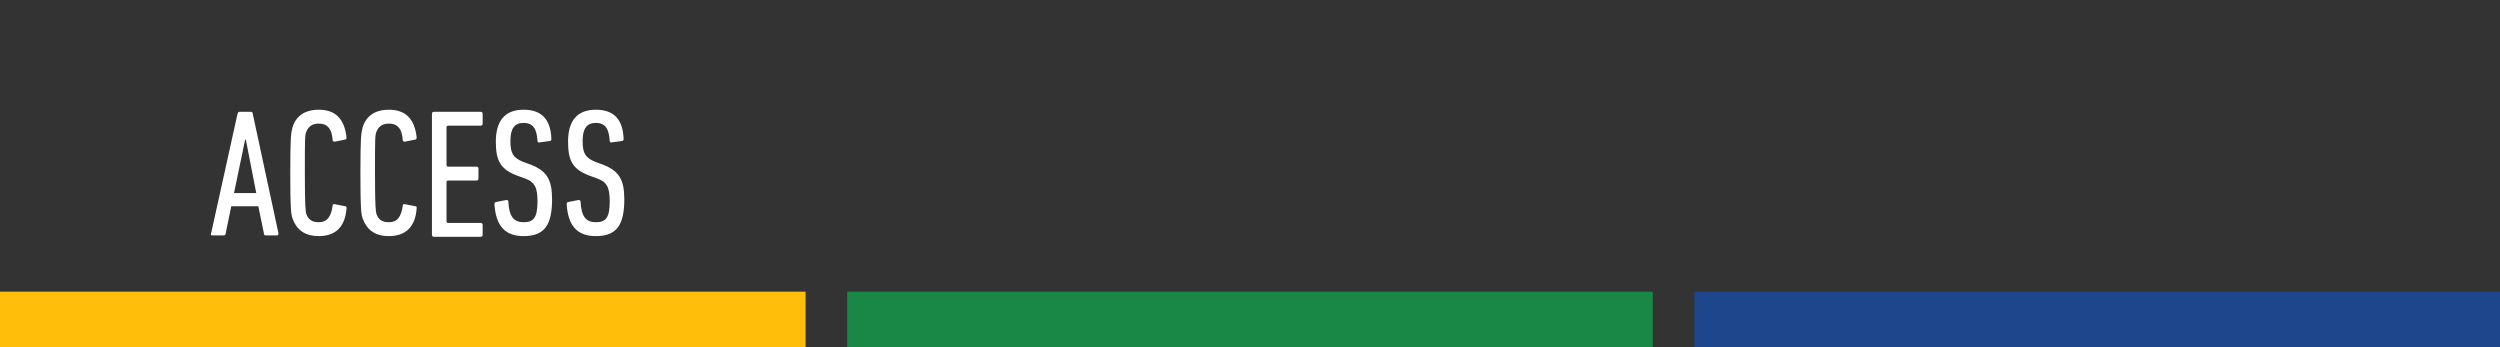 <?xml version="1.0" encoding="utf-8"?>
<!-- Generator: Adobe Illustrator 28.3.0, SVG Export Plug-In . SVG Version: 6.00 Build 0)  -->
<svg version="1.1" id="_レイヤー_2" xmlns="http://www.w3.org/2000/svg" xmlns:xlink="http://www.w3.org/1999/xlink" x="0px"
	 y="0px" viewBox="0 0 360 50" style="enable-background:new 0 0 360 50;" xml:space="preserve">
<rect x="0" y="0" width="360" height="50" fill="#333333" stroke="none"/>
<style type="text/css">
	.st0{fill:#FFBE0A;}
	.st1{fill:#198746;}
	.st2{fill:#1D468C;}
	.st3{fill:#FFFFFF;}
</style>
<g>
	<g>
		<rect y="42" class="st0" width="116" height="8"/>
		<rect x="122" y="42" class="st1" width="116" height="8"/>
		<rect x="244" y="42" class="st2" width="116" height="8"/>
	</g>
	<g>
		<g>
			<path class="st3" d="M34.2,16.4c0.1-0.2,0.1-0.3,0.3-0.3h1.6c0.2,0,0.3,0.1,0.3,0.3l3.7,17.2c0,0.2-0.1,0.3-0.2,0.3h-1.6
				c-0.2,0-0.3-0.1-0.3-0.3l-0.8-3.9h-3.9l-0.8,3.9c0,0.2-0.1,0.3-0.3,0.3h-1.6c-0.2,0-0.3-0.1-0.2-0.3L34.2,16.4z M36.9,27.8
				l-1.5-7.7h-0.1l-1.6,7.7H36.9z"/>
			<path class="st3" d="M41.8,24.9c0-5,0.1-5.7,0.3-6.5c0.5-1.7,1.8-2.6,3.8-2.6c2.3,0,3.7,1.2,4,4c0,0.2-0.1,0.3-0.2,0.3l-1.5,0.3
				c-0.2,0-0.3-0.1-0.3-0.2c-0.1-1.6-0.7-2.4-2-2.4c-0.9,0-1.5,0.4-1.8,1.2c-0.2,0.5-0.2,1-0.2,5.9s0.1,5.4,0.2,5.9
				c0.3,0.8,0.8,1.2,1.8,1.2c1.2,0,1.8-0.8,2-2.4c0-0.2,0.1-0.2,0.3-0.2l1.5,0.3c0.2,0,0.2,0.1,0.2,0.3c-0.2,2.7-1.6,4-4,4
				c-2,0-3.2-0.9-3.8-2.6C41.9,30.7,41.8,30,41.8,24.9z"/>
			<path class="st3" d="M51.9,24.9c0-5,0.1-5.7,0.3-6.5c0.5-1.7,1.8-2.6,3.8-2.6c2.3,0,3.7,1.2,4,4c0,0.2-0.1,0.3-0.2,0.3l-1.5,0.3
				c-0.2,0-0.3-0.1-0.3-0.2c-0.1-1.6-0.7-2.4-2-2.4c-0.9,0-1.5,0.4-1.8,1.2C54,19.5,54,20,54,24.9s0.1,5.4,0.2,5.9
				C54.5,31.6,55,32,56,32c1.2,0,1.8-0.8,2-2.4c0-0.2,0.1-0.2,0.3-0.2l1.5,0.3c0.2,0,0.2,0.1,0.2,0.3c-0.2,2.7-1.6,4-4,4
				c-2,0-3.2-0.9-3.8-2.6C52,30.7,51.9,30,51.9,24.9z"/>
			<path class="st3" d="M62.2,16.4c0-0.2,0.1-0.3,0.3-0.3h6.7c0.2,0,0.3,0.1,0.3,0.3v1.4c0,0.2-0.1,0.3-0.3,0.3h-4.7
				c-0.1,0-0.2,0.1-0.2,0.2v5.5c0,0.1,0.1,0.2,0.2,0.2h4.1c0.2,0,0.3,0.1,0.3,0.3v1.4c0,0.2-0.1,0.3-0.3,0.3h-4.1
				c-0.1,0-0.2,0.1-0.2,0.2v5.7c0,0.1,0.1,0.2,0.2,0.2h4.7c0.2,0,0.3,0.1,0.3,0.3v1.4c0,0.2-0.1,0.3-0.3,0.3h-6.7
				c-0.2,0-0.3-0.1-0.3-0.3C62.2,33.8,62.2,16.4,62.2,16.4z"/>
			<path class="st3" d="M75.4,34c-2.7,0-4-1.5-4.2-4.6c0-0.2,0.1-0.3,0.2-0.3l1.5-0.3c0.2,0,0.3,0.1,0.3,0.2c0.1,2.2,0.8,3,2.2,3
				c1.4,0,2-0.6,2-3c0-2-0.4-2.8-1.8-3.3l-1.1-0.4c-2.4-0.9-3.1-2.1-3.1-4.9c0-3,1.3-4.6,4-4.6s3.9,1.5,4,4.2c0,0.2-0.1,0.3-0.2,0.3
				l-1.5,0.2c-0.2,0.1-0.3-0.1-0.3-0.2c-0.1-1.7-0.6-2.6-2-2.6c-1.3,0-1.9,0.8-1.9,2.6c0,1.8,0.4,2.4,1.8,3l1.1,0.4
				c2.3,0.9,3.1,2.1,3.1,5C79.5,32.4,78.4,34,75.4,34z"/>
			<path class="st3" d="M85.8,34c-2.7,0-4-1.5-4.2-4.6c0-0.2,0.1-0.3,0.2-0.3l1.5-0.3c0.2,0,0.3,0.1,0.3,0.2c0.1,2.2,0.8,3,2.2,3
				c1.4,0,2-0.6,2-3c0-2-0.4-2.8-1.8-3.3l-1.1-0.4c-2.4-0.9-3.1-2.1-3.1-4.9c0-3,1.3-4.6,4-4.6s3.9,1.5,4,4.2c0,0.2-0.1,0.3-0.2,0.3
				l-1.5,0.2c-0.2,0.1-0.3-0.1-0.3-0.2c-0.1-1.7-0.6-2.6-2-2.6c-1.3,0-1.9,0.8-1.9,2.6c0,1.8,0.4,2.4,1.8,3l1.1,0.4
				c2.3,0.9,3.1,2.1,3.1,5C89.9,32.4,88.8,34,85.8,34z"/>
		</g>
	</g>
</g>
</svg>
